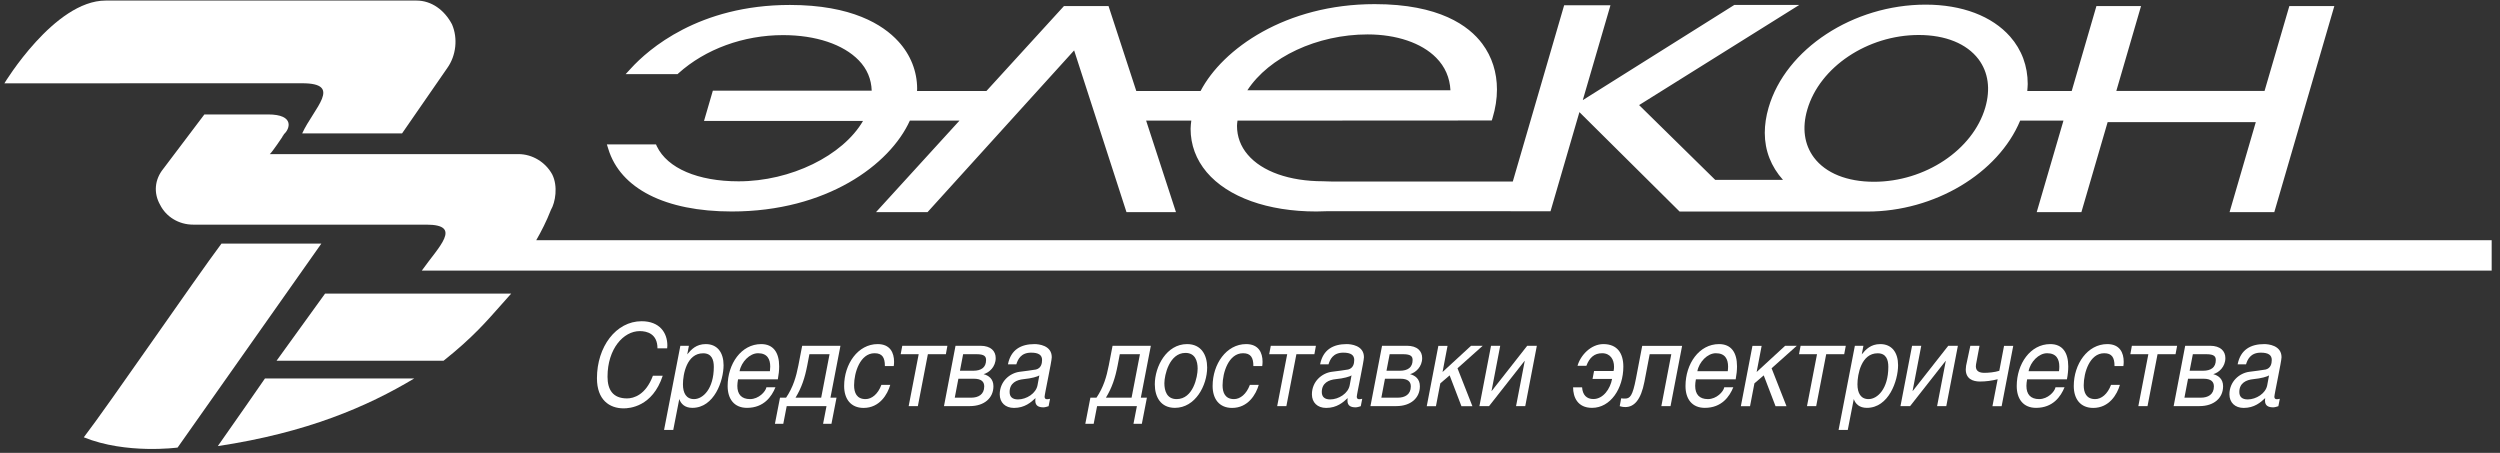 <svg width="276" height="50" viewBox="0 0 276 50" fill="none" xmlns="http://www.w3.org/2000/svg">
<rect x="0" y="0" width="276" height="50" fill="#333333" stroke="none"/>
<path d="M252.742 0.673C252.742 0.673 250.16 9.53 250.006 10.041H233.641C233.893 9.173 236.37 0.673 236.37 0.673H231.444C231.444 0.673 228.863 9.537 228.716 10.048H223.811C223.825 9.789 223.86 9.53 223.86 9.278C223.86 7.291 223.202 5.5 221.915 4.038C219.914 1.771 216.605 0.512 212.589 0.512C204.592 0.512 197.133 5.402 195.251 11.881C194.971 12.84 194.832 13.777 194.832 14.673C194.832 16.639 195.538 18.402 196.84 19.857H189.36C189.157 19.654 181.58 12.217 180.957 11.601C181.727 11.118 198.638 0.547 198.638 0.547H191.466L174.738 11.055L177.795 0.582H172.681C172.681 0.582 167.167 19.514 167.013 20.039C166.461 20.039 146.996 20.039 146.996 20.039C146.982 20.039 146.493 20.025 146.493 20.025L146.066 20.011C142.365 20.011 139.328 18.941 137.747 17.072C136.963 16.156 136.565 15.071 136.565 13.896C136.565 13.707 136.593 13.518 136.621 13.315C137.208 13.315 140.777 13.315 140.777 13.315L164.691 13.301L164.775 13.036C165.103 11.951 165.264 10.895 165.264 9.88C165.264 7.998 164.719 6.277 163.648 4.836C162.165 2.842 158.897 0.456 151.768 0.456C141.945 0.456 134.976 5.388 132.542 10.048H125.447C125.286 9.551 122.383 0.673 122.383 0.673H117.457C117.457 0.673 109.124 9.803 108.9 10.048H101.239C101.239 9.964 101.253 9.887 101.253 9.803C101.253 7.879 100.526 6.032 99.161 4.556C97.482 2.723 94.04 0.547 87.204 0.547C77.143 0.547 71.574 5.451 69.65 7.557L69.069 8.187H74.799L74.904 8.089C77.878 5.416 82.083 3.877 86.456 3.877C90.052 3.877 93.095 4.892 94.809 6.662C95.733 7.613 96.195 8.747 96.237 10.013C95.453 10.013 78.697 10.013 78.697 10.013L77.724 13.35C77.724 13.35 94.026 13.35 95.278 13.35C93.046 17.184 87.309 20.018 81.537 20.018C77.052 20.018 73.68 18.577 72.519 16.156L72.421 15.939H66.998L67.152 16.429C68.482 20.823 73.456 23.348 80.788 23.348C91.241 23.348 98.245 18.192 100.449 13.315H105.927C104.919 14.428 96.713 23.418 96.713 23.418H102.401C102.401 23.418 117.758 6.48 118.584 5.563C118.954 6.711 124.363 23.418 124.363 23.418H129.827C129.827 23.418 126.819 14.211 126.532 13.315H131.52C131.485 13.623 131.443 13.931 131.443 14.225C131.443 15.988 132.045 17.618 133.22 19.011C135.557 21.767 139.965 23.348 145.324 23.348L146.675 23.313L166.573 23.32L171.176 23.327L174.367 12.378L185.428 23.355H206.166C213.568 23.355 220.6 19.143 223.027 13.315H227.806C227.54 14.197 224.854 23.418 224.854 23.418H229.786C229.786 23.418 232.529 14.001 232.683 13.483H249.04C248.782 14.351 246.144 23.418 246.144 23.418H251.083L257.709 0.673H252.742ZM150.984 3.8C154.175 3.8 156.938 4.738 158.548 6.368C159.541 7.368 160.059 8.586 160.129 9.964H137.712C140.091 6.312 145.408 3.8 150.984 3.8ZM219.172 11.881C217.808 16.548 212.526 20.067 206.886 20.067C203.913 20.067 201.555 19.115 200.261 17.394C199.19 15.96 198.931 14.127 199.526 12.098C200.89 7.403 206.18 3.863 211.826 3.863C214.786 3.863 217.129 4.822 218.431 6.543C219.508 7.984 219.767 9.831 219.172 11.881Z" fill="white"/>
<path d="M33.361 9.192C37.894 9.192 34.648 11.928 33.361 14.727H44.387L49.382 7.506C50.362 6.135 50.565 4.218 49.9 2.686C49.068 1.104 47.633 0.062 45.982 0.062C45.982 0.062 16.66 0.062 11.664 0.062C5.997 0.062 0.484 9.199 0.484 9.199C19.913 9.192 28.673 9.192 33.361 9.192Z" fill="white"/>
<path d="M30.531 39.826H48.967C52.22 37.252 53.864 35.3 55.151 33.858L56.439 32.41H35.89L30.531 39.826Z" fill="white"/>
<path d="M24.044 49.25C33.93 47.76 40.577 44.87 45.726 41.785H29.25C29.25 41.785 25.331 47.445 24.044 49.25Z" fill="white"/>
<path d="M19.607 49.411L35.475 26.896H24.449C21.559 30.758 11.981 44.724 9.252 48.278C13.94 50.181 19.607 49.411 19.607 49.411Z" fill="white"/>
<path d="M59.203 26.515C59.749 25.563 60.33 24.437 60.82 23.177C61.316 22.338 61.617 20.561 60.967 19.259C60.225 17.902 58.777 17.013 57.23 17.013C57.23 17.013 47.204 17.013 37.626 17.013H29.79C30.091 16.741 31.182 15.103 31.182 15.103C31.182 14.963 31.336 14.963 31.336 14.823C31.987 14.271 32.589 12.634 29.594 12.634H22.563L18.022 18.644C17.078 19.812 16.93 21.302 17.679 22.618C18.33 23.919 19.722 24.8 21.317 24.8C21.317 24.8 31.497 24.8 39.186 24.8H47.065C51.108 24.8 48.457 27.207 46.568 29.873H49.919H275.08V26.515H59.203Z" fill="white"/>
<path d="M72.585 38.458C72.585 36.848 71.43 36.554 70.633 36.554C68.828 36.554 67.071 38.507 67.071 41.592C67.071 43.012 67.652 43.985 69.226 43.985C69.954 43.985 71.29 43.607 72.081 41.48H73.165C72.032 44.929 69.478 45.083 68.849 45.083C67.274 45.083 65.903 44.139 65.903 41.76C65.903 38.283 68.002 35.463 70.835 35.463C72.823 35.463 73.676 36.736 73.676 38.143C73.676 38.241 73.662 38.381 73.655 38.458H72.585Z" fill="white"/>
<path d="M75.111 38.177H76.055L75.873 39.122C76.307 38.583 76.867 37.988 77.916 37.988C79.217 37.988 79.882 38.947 79.882 40.318C79.882 42.032 78.854 45.027 76.433 45.027C75.621 45.027 75.18 44.6 74.992 44.054L74.327 47.468H73.312L75.111 38.177ZM75.397 42.424C75.397 43.397 75.761 44.061 76.622 44.061C77.615 44.061 78.805 42.914 78.805 40.5C78.805 39.709 78.567 39.003 77.629 39.003C75.817 38.996 75.397 41.326 75.397 42.424Z" fill="white"/>
<path d="M85.614 42.746C85.194 43.781 84.327 45.027 82.466 45.027C81.059 45.027 80.332 44.054 80.332 42.62C80.332 40.164 81.836 37.988 84.033 37.988C85.376 37.988 86.02 38.919 86.02 40.444C86.02 40.871 85.971 41.361 85.873 41.878H81.479C81.437 42.144 81.402 42.382 81.402 42.599C81.402 43.529 81.857 44.061 82.808 44.061C83.753 44.061 84.523 43.243 84.614 42.753H85.614V42.746ZM84.999 40.99C85.019 40.815 85.033 40.64 85.033 40.472C85.033 39.653 84.712 38.996 83.69 38.996C82.767 38.996 81.843 39.954 81.647 40.983H84.999V40.99Z" fill="white"/>
<path d="M88.141 40.342L88.56 38.173H92.786L91.681 43.904H92.353L91.793 46.786H90.869L91.247 44.834H86.853L86.475 46.786H85.552L86.112 43.904H86.783C87.567 42.742 87.896 41.588 88.141 40.342ZM91.583 39.104H89.358L89.127 40.315C88.854 41.735 88.497 42.805 87.826 43.904H90.659L91.583 39.104Z" fill="white"/>
<path d="M97.692 40.416C97.692 39.471 97.405 38.996 96.551 38.996C94.956 38.996 94.291 41.137 94.291 42.536C94.291 43.355 94.578 44.061 95.558 44.061C96.243 44.061 96.929 43.508 97.307 42.487H98.286C97.979 43.543 97.111 45.034 95.341 45.034C93.935 45.034 93.193 44.054 93.193 42.613C93.193 40.192 94.711 37.988 96.894 37.988C98.266 37.988 98.706 38.933 98.706 39.94C98.706 40.101 98.692 40.255 98.671 40.416H97.692Z" fill="white"/>
<path d="M104.593 38.173L104.425 39.104H102.438L101.332 44.834H100.318L101.423 39.104H99.436L99.611 38.173H104.593Z" fill="white"/>
<path d="M105.49 38.173H108.232C109.401 38.173 109.925 38.768 109.925 39.531C109.925 40.489 109.219 41.133 108.589 41.308C109.128 41.448 109.674 41.812 109.674 42.644C109.674 43.939 108.666 44.834 107.071 44.834H104.216L105.49 38.173ZM105.406 43.904H107.218C108.008 43.904 108.659 43.554 108.659 42.658C108.659 42.141 108.337 41.812 107.519 41.812H105.805L105.406 43.904ZM105.979 40.93H107.449C108.33 40.93 108.862 40.566 108.862 39.748C108.862 39.384 108.715 39.104 107.826 39.104H106.329L105.979 40.93Z" fill="white"/>
<path d="M111.28 40.206C111.602 38.597 112.722 37.988 114.212 37.988C114.646 37.988 116.115 38.114 116.115 39.437C116.115 39.877 115.324 43.529 115.324 43.795C115.324 43.956 115.394 44.075 115.597 44.075C115.688 44.075 115.87 44.04 115.926 44.026L115.765 44.845C115.625 44.894 115.352 44.971 115.205 44.971C114.66 44.971 114.296 44.796 114.296 44.229C114.296 44.138 114.31 44.054 114.317 43.949C113.827 44.418 113.12 45.034 111.945 45.034C110.987 45.034 110.371 44.439 110.371 43.536C110.371 42.116 111.469 41.193 112.561 41.046C112.939 40.997 114.184 40.843 114.373 40.794C114.919 40.654 115.045 40.164 115.045 39.737C115.045 39.199 114.667 38.933 113.834 38.933C112.68 38.933 112.365 39.716 112.204 40.22H111.28V40.206ZM113.016 41.857C112.225 41.934 111.462 42.284 111.462 43.278C111.462 43.795 111.756 44.096 112.386 44.096C113.33 44.096 114.373 43.431 114.541 42.536L114.744 41.438C114.569 41.577 113.862 41.78 113.016 41.857Z" fill="white"/>
<path d="M122.408 40.342L122.827 38.173H127.053L125.948 43.904H126.619L126.06 46.786H125.136L125.514 44.834H121.12L120.742 46.786H119.819L120.379 43.904H121.05C121.834 42.742 122.163 41.588 122.408 40.342ZM125.85 39.104H123.625L123.394 40.315C123.121 41.735 122.764 42.805 122.093 43.904H124.926L125.85 39.104Z" fill="white"/>
<path d="M127.491 42.431C127.491 40.451 128.792 37.988 131.052 37.988C132.626 37.988 133.27 39.199 133.27 40.57C133.27 42.55 131.969 45.027 129.709 45.027C128.135 45.027 127.491 43.809 127.491 42.431ZM132.22 40.696C132.22 39.863 131.948 38.961 130.877 38.961C129.093 38.961 128.547 41.416 128.547 42.312C128.547 43.145 128.82 44.061 129.898 44.061C131.738 44.061 132.22 41.577 132.22 40.696Z" fill="white"/>
<path d="M138.372 40.416C138.372 39.471 138.085 38.996 137.231 38.996C135.636 38.996 134.972 41.137 134.972 42.536C134.972 43.355 135.258 44.061 136.238 44.061C136.924 44.061 137.609 43.508 137.987 42.487H138.967C138.659 43.543 137.791 45.034 136.021 45.034C134.615 45.034 133.873 44.054 133.873 42.613C133.873 40.192 135.391 37.988 137.574 37.988C138.946 37.988 139.386 38.933 139.386 39.94C139.386 40.101 139.372 40.255 139.351 40.416H138.372Z" fill="white"/>
<path d="M145.277 38.173L145.109 39.104H143.122L142.016 44.834H141.002L142.107 39.104H140.12L140.295 38.173H145.277Z" fill="white"/>
<path d="M145.744 40.206C146.066 38.597 147.186 37.988 148.676 37.988C149.11 37.988 150.579 38.114 150.579 39.437C150.579 39.877 149.788 43.529 149.788 43.795C149.788 43.956 149.858 44.075 150.061 44.075C150.152 44.075 150.334 44.04 150.39 44.026L150.229 44.845C150.089 44.894 149.816 44.971 149.669 44.971C149.124 44.971 148.76 44.796 148.76 44.229C148.76 44.138 148.774 44.054 148.781 43.949C148.291 44.418 147.584 45.034 146.409 45.034C145.45 45.034 144.835 44.439 144.835 43.536C144.835 42.116 145.933 41.193 147.025 41.046C147.402 40.997 148.648 40.843 148.837 40.794C149.382 40.654 149.508 40.164 149.508 39.737C149.508 39.199 149.131 38.933 148.298 38.933C147.144 38.933 146.829 39.716 146.668 40.22H145.744V40.206ZM147.479 41.857C146.689 41.934 145.926 42.284 145.926 43.278C145.926 43.795 146.22 44.096 146.85 44.096C147.794 44.096 148.837 43.431 149.005 42.536L149.208 41.438C149.033 41.577 148.326 41.78 147.479 41.857Z" fill="white"/>
<path d="M152.578 38.173H155.321C156.483 38.173 157.007 38.768 157.007 39.531C157.007 40.489 156.301 41.133 155.671 41.308C156.21 41.448 156.755 41.812 156.755 42.644C156.755 43.939 155.748 44.834 154.153 44.834H151.298L152.578 38.173ZM152.501 43.904H154.314C155.104 43.904 155.755 43.554 155.755 42.658C155.755 42.141 155.433 41.812 154.614 41.812H152.9L152.501 43.904ZM153.068 40.93H154.537C155.419 40.93 155.951 40.566 155.951 39.748C155.951 39.384 155.804 39.104 154.915 39.104H153.418L153.068 40.93Z" fill="white"/>
<path d="M159.257 41.07L162.405 38.173H163.692L160.908 40.657L162.552 44.841H161.341L160.04 41.441L159.012 42.322L158.529 44.841H157.514L158.795 38.181H159.809L159.257 41.07Z" fill="white"/>
<path d="M164.666 43.162H164.687L168.605 38.173H169.668L168.388 44.834H167.373L168.332 39.846H168.311L164.393 44.834H163.329L164.61 38.173H165.624L164.666 43.162Z" fill="white"/>
<path d="M178.189 40.479C178.189 39.688 177.776 38.996 176.874 38.996C176.02 38.996 175.481 39.471 175.138 40.381H174.159C174.481 39.234 175.628 37.988 177.014 37.988C178.546 37.988 179.217 38.996 179.217 40.479C179.217 42.886 177.804 45.027 175.761 45.027C174.152 45.027 173.669 43.83 173.669 42.76H174.663C174.719 43.606 175.166 44.054 175.908 44.054C177.014 44.054 177.783 42.893 177.972 41.836H175.817L175.985 40.955H178.14C178.182 40.794 178.189 40.633 178.189 40.479Z" fill="white"/>
<path d="M185.707 38.173L184.427 44.834H183.413L184.511 39.104H182.125L181.545 42.141C181.16 44.156 180.404 44.939 179.446 44.939C179.173 44.939 178.963 44.89 178.816 44.841L178.977 43.974C179.054 43.988 179.215 44.002 179.39 44.002C179.963 44.002 180.236 43.722 180.614 41.77L181.3 38.181H185.707V38.173Z" fill="white"/>
<path d="M191.361 42.746C190.941 43.781 190.074 45.027 188.213 45.027C186.806 45.027 186.079 44.054 186.079 42.62C186.079 40.164 187.583 37.988 189.78 37.988C191.13 37.988 191.767 38.919 191.767 40.444C191.767 40.871 191.718 41.361 191.62 41.878H187.226C187.177 42.144 187.149 42.382 187.149 42.599C187.149 43.529 187.604 44.061 188.555 44.061C189.507 44.061 190.27 43.243 190.36 42.753H191.361V42.746ZM190.745 40.99C190.766 40.815 190.78 40.64 190.78 40.472C190.78 39.653 190.458 38.996 189.43 38.996C188.506 38.996 187.583 39.954 187.387 40.983H190.745V40.99Z" fill="white"/>
<path d="M193.933 41.07L197.081 38.173H198.369L195.584 40.657L197.228 44.841H196.018L194.716 41.441L193.688 42.322L193.205 44.841H192.191L193.471 38.181H194.486L193.933 41.07Z" fill="white"/>
<path d="M203.775 38.173L203.6 39.104H201.613L200.508 44.834H199.493L200.599 39.104H198.612L198.787 38.173H203.775Z" fill="white"/>
<path d="M204.777 38.177H205.721L205.539 39.122C205.973 38.583 206.533 37.988 207.582 37.988C208.884 37.988 209.548 38.947 209.548 40.318C209.548 42.032 208.52 45.027 206.099 45.027C205.287 45.027 204.84 44.6 204.658 44.054L203.993 47.468H202.979L204.777 38.177ZM205.063 42.424C205.063 43.397 205.427 44.061 206.288 44.061C207.281 44.061 208.471 42.914 208.471 40.5C208.471 39.709 208.233 39.003 207.295 39.003C205.49 38.996 205.063 41.326 205.063 42.424Z" fill="white"/>
<path d="M211.149 43.162H211.17L215.088 38.173H216.151L214.871 44.834H213.857L214.815 39.846H214.794L210.876 44.834H209.813L211.093 38.173H212.107L211.149 43.162Z" fill="white"/>
<path d="M218.539 38.173L218.155 40.217C218.141 40.307 218.134 40.37 218.134 40.44C218.134 40.993 218.546 41.161 219.078 41.161C219.526 41.161 220.219 41.098 220.722 40.937L221.247 38.181H222.262L220.981 44.841H219.967L220.541 41.868C219.904 42.029 219.26 42.12 218.588 42.12C217.791 42.12 217.021 41.819 217.021 40.783C217.021 40.657 217.035 40.496 217.056 40.377L217.525 38.173H218.539Z" fill="white"/>
<path d="M227.929 42.746C227.509 43.781 226.642 45.027 224.781 45.027C223.374 45.027 222.647 44.054 222.647 42.62C222.647 40.164 224.151 37.988 226.348 37.988C227.698 37.988 228.335 38.919 228.335 40.444C228.335 40.871 228.293 41.361 228.188 41.878H223.794C223.745 42.144 223.717 42.382 223.717 42.599C223.717 43.529 224.172 44.061 225.123 44.061C226.075 44.061 226.838 43.243 226.929 42.753H227.929V42.746ZM227.313 40.99C227.334 40.815 227.348 40.64 227.348 40.472C227.348 39.653 227.027 38.996 225.998 38.996C225.075 38.996 224.151 39.954 223.955 40.983H227.313V40.99Z" fill="white"/>
<path d="M233.443 40.416C233.443 39.471 233.156 38.996 232.303 38.996C230.7 38.996 230.043 41.137 230.043 42.536C230.043 43.355 230.33 44.061 231.309 44.061C231.995 44.061 232.68 43.508 233.058 42.487H234.038C233.73 43.543 232.862 45.034 231.092 45.034C229.686 45.034 228.944 44.054 228.944 42.613C228.944 40.192 230.462 37.988 232.645 37.988C234.017 37.988 234.457 38.933 234.457 39.94C234.457 40.101 234.443 40.255 234.422 40.416H233.443Z" fill="white"/>
<path d="M240.355 38.173L240.18 39.104H238.193L237.087 44.834H236.073L237.178 39.104H235.191L235.359 38.173H240.355Z" fill="white"/>
<path d="M241.245 38.173H243.987C245.149 38.173 245.681 38.768 245.681 39.531C245.681 40.489 244.974 41.133 244.344 41.308C244.883 41.448 245.429 41.812 245.429 42.644C245.429 43.939 244.421 44.834 242.826 44.834H239.971L241.245 38.173ZM241.161 43.904H242.973C243.764 43.904 244.414 43.554 244.414 42.658C244.414 42.141 244.092 41.812 243.274 41.812H241.56L241.161 43.904ZM241.735 40.93H243.211C244.092 40.93 244.624 40.566 244.624 39.748C244.624 39.384 244.477 39.104 243.589 39.104H242.091L241.735 40.93Z" fill="white"/>
<path d="M247.039 40.206C247.361 38.597 248.481 37.988 249.971 37.988C250.405 37.988 251.881 38.114 251.881 39.437C251.881 39.877 251.09 43.529 251.09 43.795C251.09 43.956 251.16 44.075 251.363 44.075C251.454 44.075 251.636 44.04 251.692 44.026L251.531 44.845C251.391 44.894 251.118 44.971 250.971 44.971C250.426 44.971 250.055 44.796 250.055 44.229C250.055 44.138 250.069 44.054 250.076 43.949C249.586 44.418 248.879 45.034 247.704 45.034C246.745 45.034 246.13 44.439 246.13 43.536C246.13 42.116 247.228 41.193 248.32 41.046C248.697 40.997 249.943 40.843 250.132 40.794C250.677 40.654 250.803 40.164 250.803 39.737C250.803 39.199 250.426 38.933 249.593 38.933C248.439 38.933 248.117 39.716 247.963 40.22H247.039V40.206ZM248.774 41.857C247.984 41.934 247.221 42.284 247.221 43.278C247.221 43.795 247.515 44.096 248.145 44.096C249.089 44.096 250.132 43.431 250.3 42.536L250.503 41.438C250.328 41.577 249.614 41.78 248.774 41.857Z" fill="white"/>
</svg>
